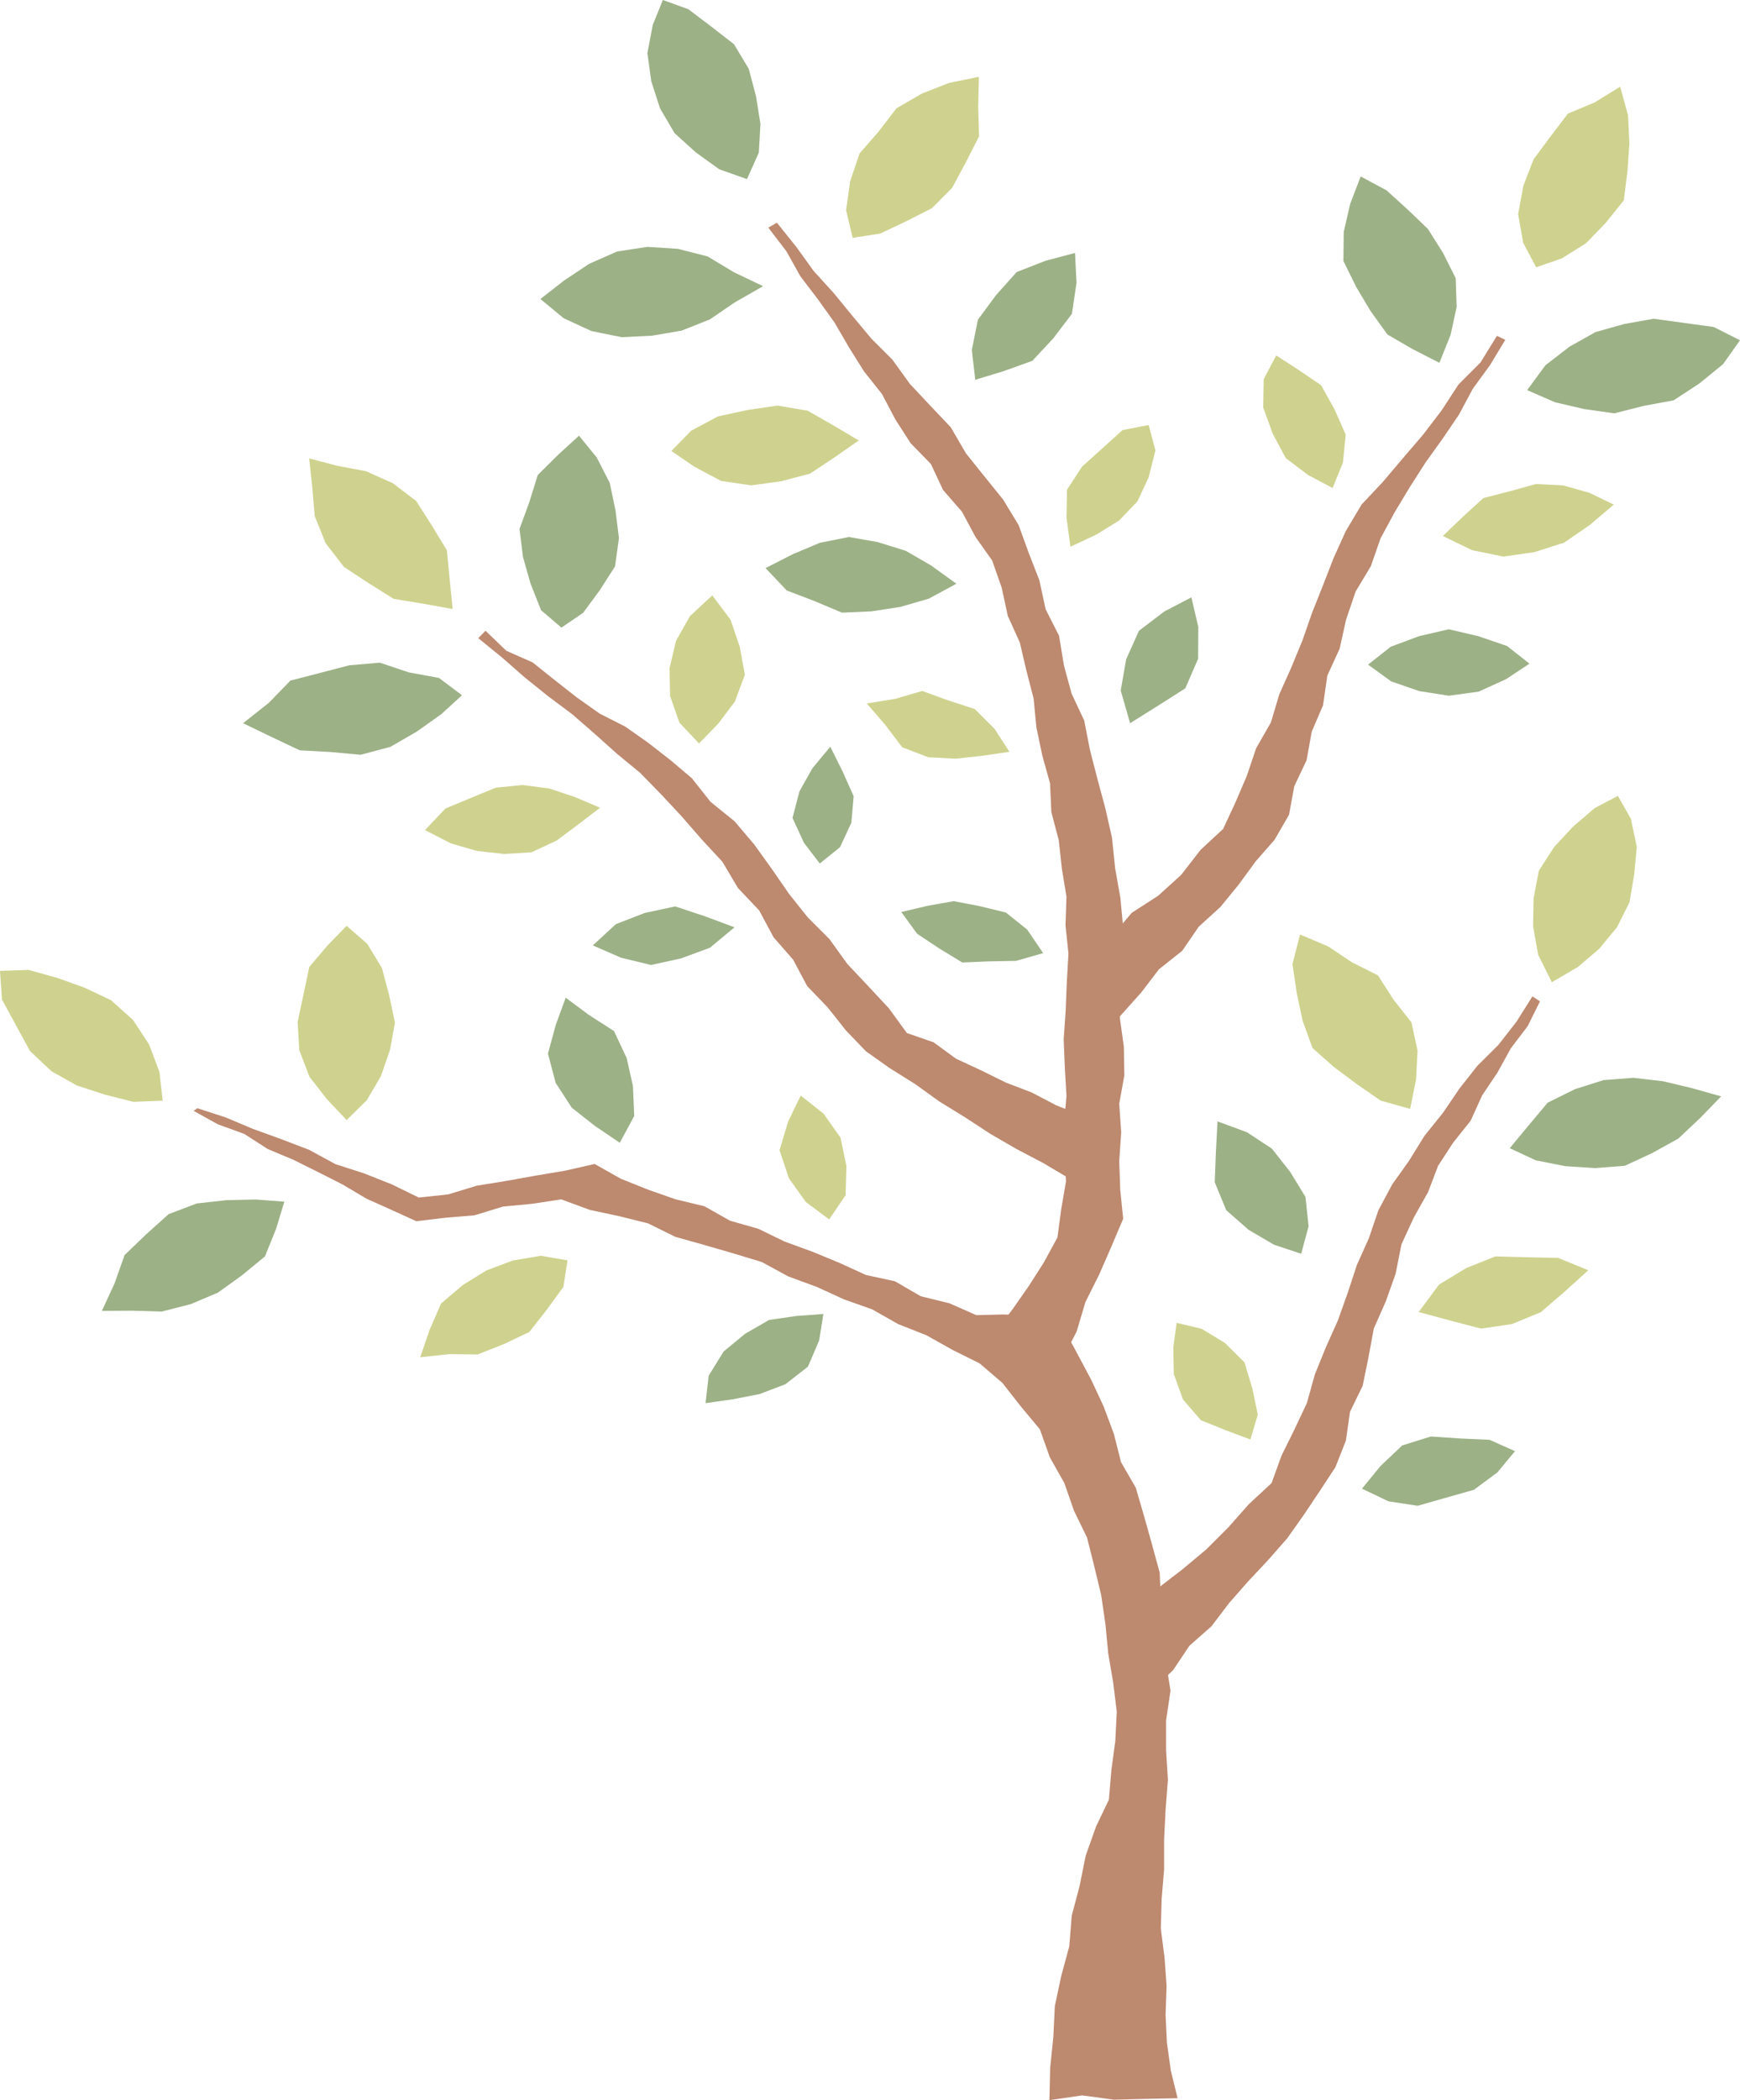 <svg xmlns="http://www.w3.org/2000/svg" viewBox="0 0 105.87 127.69"><defs><style>.cls-1{fill:#bd896f;}.cls-2{fill:#ced28e;}.cls-3{fill:#9cb186;}</style></defs><g id="レイヤー_2" data-name="レイヤー 2"><g id="人物イラスト"><polygon class="cls-1" points="12.01 67.38 13.73 67.94 15.4 68.64 17.11 69.26 18.81 69.91 20.41 70.78 22.15 71.34 23.84 72.01 25.48 72.81 27.27 72.62 29.01 72.09 30.8 71.8 32.58 71.48 34.37 71.18 36.18 70.77 37.78 71.67 39.43 72.33 41.11 72.92 42.86 73.34 44.42 74.22 46.14 74.71 47.75 75.49 49.42 76.1 51.07 76.78 52.69 77.52 54.45 77.9 56.02 78.81 57.77 79.24 59.4 79.96 61.04 79.92 62.68 79.96 64.32 80.05 65.37 81.97 66.4 83.9 67.15 85.51 67.77 87.17 68.21 88.9 69.11 90.46 69.61 92.18 70.09 93.89 70.56 95.61 70.64 97.41 70.77 99.2 70.93 101 71.22 102.79 70.95 104.6 70.95 106.41 71.06 108.22 70.92 110.03 70.83 111.84 70.83 113.65 70.68 115.46 70.63 117.26 70.86 119.06 70.98 120.76 70.92 122.49 71 124.2 71.24 125.9 71.65 127.57 69.71 127.61 67.78 127.66 65.84 127.4 63.85 127.69 63.9 125.7 64.09 123.85 64.18 121.98 64.57 120.14 65.06 118.34 65.21 116.47 65.69 114.66 66.06 112.82 66.69 111.05 67.47 109.42 67.62 107.64 67.86 105.86 67.95 104.07 67.73 102.29 67.43 100.53 67.26 98.75 67 96.97 66.58 95.23 66.14 93.48 65.35 91.86 64.76 90.17 63.88 88.61 63.27 86.9 62.12 85.52 60.99 84.08 59.6 82.89 57.95 82.07 56.36 81.18 54.66 80.51 53.07 79.61 51.35 79 49.69 78.24 47.97 77.61 46.35 76.73 44.6 76.2 42.84 75.69 41.09 75.2 39.43 74.38 37.66 73.94 35.88 73.56 34.15 72.92 32.38 73.19 30.6 73.36 28.87 73.89 27.08 74.04 25.33 74.25 23.84 73.57 22.3 72.88 20.85 72.02 19.35 71.26 17.84 70.51 16.29 69.86 14.86 68.94 13.26 68.36 11.78 67.54 12.01 67.38"/><polygon class="cls-1" points="93.7 60.88 92.95 62.39 91.93 63.73 91.12 65.2 90.18 66.6 89.48 68.14 88.42 69.47 87.5 70.88 86.89 72.48 86.02 74.03 85.27 75.66 84.92 77.43 84.32 79.12 83.59 80.77 83.26 82.55 82.91 84.26 82.14 85.84 81.89 87.59 81.25 89.21 80.29 90.67 79.34 92.09 78.32 93.53 77.16 94.85 75.95 96.14 74.78 97.47 73.71 98.88 72.37 100.06 71.38 101.54 70.2 102.67 69.78 101.16 69.64 99.54 69.21 98 70.43 96.58 71.94 95.42 73.39 94.21 74.73 92.87 75.99 91.45 77.37 90.17 77.97 88.51 78.76 86.91 79.52 85.3 80 83.57 80.67 81.92 81.4 80.29 82 78.61 82.56 76.91 83.29 75.28 83.87 73.58 84.71 72.01 85.73 70.58 86.67 69.06 87.79 67.67 88.79 66.2 89.89 64.8 91.17 63.53 92.27 62.12 93.24 60.58 93.7 60.88"/><polygon class="cls-1" points="29.54 38.35 30.81 39.57 32.4 40.27 33.74 41.34 35.09 42.4 36.49 43.39 38.03 44.17 39.44 45.16 40.8 46.22 42.1 47.32 43.23 48.75 44.69 49.93 45.88 51.33 46.96 52.83 48.01 54.35 49.16 55.79 50.47 57.1 51.55 58.6 52.82 59.95 54.08 61.3 55.18 62.81 56.8 63.37 58.17 64.37 59.7 65.08 61.2 65.82 62.77 66.42 64.26 67.2 65.89 67.85 66.05 69.52 66.36 71.1 66.43 72.68 65.04 71.64 63.47 70.71 61.85 69.86 60.26 68.94 58.73 67.94 57.17 66.98 55.68 65.91 54.13 64.94 52.69 63.92 51.47 62.65 50.36 61.25 49.11 59.95 48.26 58.35 47.07 56.99 46.19 55.35 44.9 53.99 43.95 52.39 42.69 51.03 41.48 49.64 40.23 48.3 38.95 46.99 37.54 45.83 36.19 44.62 34.81 43.42 33.35 42.33 31.92 41.18 30.55 39.98 29.1 38.8 29.54 38.35"/><polygon class="cls-1" points="91.59 20.66 90.66 22.2 89.61 23.64 88.77 25.21 87.77 26.68 86.73 28.13 85.77 29.63 84.85 31.16 84 32.73 83.41 34.42 82.48 35.97 81.9 37.68 81.51 39.44 80.76 41.08 80.5 42.88 79.81 44.49 79.5 46.22 78.75 47.8 78.43 49.54 77.55 51.06 76.41 52.36 75.37 53.78 74.25 55.15 72.94 56.34 71.93 57.81 70.52 58.93 69.44 60.34 68.26 61.66 67.03 63.01 66.64 61.41 66.47 59.8 66.23 58.21 67.63 56.95 68.86 55.5 70.47 54.46 71.87 53.19 73.05 51.67 74.42 50.4 75.16 48.81 75.86 47.18 76.43 45.49 77.33 43.92 77.84 42.21 78.57 40.58 79.25 38.93 79.84 37.24 80.5 35.58 81.15 33.91 81.89 32.28 82.85 30.67 84.14 29.3 85.35 27.87 86.57 26.45 87.71 24.96 88.74 23.38 90.08 22.04 91.08 20.42 91.59 20.66"/><polygon class="cls-1" points="47.27 13.54 48.45 15.01 49.51 16.48 50.72 17.81 51.86 19.2 53.02 20.59 54.3 21.87 55.36 23.34 56.6 24.66 57.85 25.98 58.77 27.56 59.9 28.97 61.04 30.38 61.98 31.93 62.59 33.61 63.24 35.28 63.62 37.04 64.44 38.66 64.73 40.44 65.2 42.17 65.97 43.81 66.31 45.56 66.77 47.35 67.25 49.13 67.66 50.94 67.85 52.79 68.17 54.6 68.35 56.52 68.1 58.44 68.18 60.17 68.14 61.91 68.38 63.64 68.41 65.38 68.1 67.11 68.22 68.85 68.1 70.59 68.16 72.33 68.34 74.1 67.61 75.82 66.87 77.51 66.04 79.17 65.51 80.95 64.66 82.61 64.02 84.25 62.78 83.36 61.82 82.03 60.56 80.99 61.61 79.6 62.59 78.2 63.51 76.76 64.34 75.24 64.57 73.52 64.86 71.83 64.77 70.11 64.73 68.38 64.89 66.65 64.79 64.92 64.72 63.19 64.84 61.46 64.91 59.72 65.01 57.98 64.83 56.26 64.89 54.52 64.61 52.82 64.42 51.08 63.97 49.38 63.89 47.63 63.42 45.94 63.06 44.23 62.89 42.47 62.45 40.77 62.05 39.06 61.32 37.45 60.95 35.74 60.37 34.08 59.35 32.64 58.53 31.11 57.38 29.79 56.64 28.21 55.41 26.95 54.47 25.49 53.66 23.95 52.57 22.58 51.65 21.11 50.77 19.6 49.76 18.19 48.7 16.8 47.85 15.28 46.75 13.84 47.27 13.54"/><polygon class="cls-2" points="48.72 66.61 47.95 68.2 47.43 69.93 48 71.64 49.03 73.08 50.45 74.14 51.45 72.67 51.5 70.89 51.14 69.17 50.11 67.71 48.72 66.61"/><polygon class="cls-3" points="34.42 60.66 33.82 62.3 33.34 64.06 33.81 65.84 34.79 67.35 36.19 68.45 37.71 69.48 38.59 67.85 38.51 66.03 38.13 64.33 37.36 62.69 35.82 61.7 34.42 60.66"/><polygon class="cls-2" points="21.09 56.29 19.95 57.46 18.82 58.79 18.46 60.49 18.11 62.14 18.21 63.85 18.83 65.47 19.89 66.83 21.09 68.1 22.32 66.89 23.18 65.42 23.73 63.83 24.03 62.18 23.68 60.52 23.24 58.86 22.34 57.38 21.09 56.29"/><polygon class="cls-3" points="42.93 85.31 43.12 83.64 44.03 82.17 45.34 81.09 46.8 80.25 48.47 80.01 50.1 79.89 49.84 81.5 49.16 83.09 47.79 84.16 46.21 84.76 44.56 85.08 42.93 85.31"/><polygon class="cls-2" points="25.57 82.52 26.14 80.85 26.84 79.25 28.16 78.13 29.6 77.24 31.2 76.64 32.91 76.35 34.53 76.63 34.28 78.24 33.27 79.63 32.21 80.98 30.66 81.72 29.06 82.35 27.34 82.33 25.57 82.52"/><polygon class="cls-3" points="6.2 79.7 6.97 78.03 7.58 76.31 8.9 75.04 10.26 73.82 11.97 73.17 13.77 72.97 15.56 72.93 17.3 73.06 16.8 74.71 16.12 76.39 14.71 77.55 13.26 78.59 11.61 79.29 9.85 79.74 8.05 79.69 6.2 79.7"/><polygon class="cls-3" points="28.11 42.27 26.71 41.22 24.87 40.88 23.11 40.29 21.25 40.45 19.49 40.91 17.67 41.38 16.36 42.73 14.79 43.97 16.57 44.83 18.24 45.62 20.09 45.72 21.94 45.89 23.75 45.41 25.36 44.48 26.85 43.42 28.11 42.27"/><polygon class="cls-3" points="35.23 26.49 33.96 27.65 32.72 28.88 32.2 30.55 31.61 32.16 31.82 33.86 32.28 35.48 32.92 37.1 34.16 38.16 35.48 37.26 36.49 35.89 37.42 34.44 37.66 32.72 37.45 31.04 37.1 29.36 36.31 27.82 35.23 26.49"/><polygon class="cls-2" points="43.34 36.2 41.98 37.46 41.13 38.97 40.74 40.62 40.77 42.31 41.34 43.94 42.53 45.2 43.7 44 44.71 42.66 45.32 41.03 45.01 39.32 44.45 37.68 43.34 36.2"/><polygon class="cls-3" points="50.52 45.4 49.43 46.71 48.64 48.12 48.22 49.73 48.92 51.25 49.88 52.5 51.11 51.51 51.8 50.02 51.94 48.41 51.28 46.93 50.52 45.4"/><polygon class="cls-2" points="36.51 49.11 34.98 48.46 33.42 47.94 31.8 47.73 30.17 47.89 28.66 48.51 27.1 49.16 25.86 50.47 27.44 51.28 29.03 51.74 30.67 51.92 32.34 51.82 33.86 51.11 35.19 50.12 36.51 49.11"/><polygon class="cls-3" points="44.69 56.38 42.89 55.71 41.08 55.11 39.22 55.51 37.47 56.19 36.07 57.48 37.79 58.23 39.61 58.67 41.44 58.27 43.2 57.62 44.69 56.38"/><polygon class="cls-3" points="63.47 57.95 62.5 56.52 61.2 55.48 59.59 55.09 58.03 54.79 56.45 55.07 54.84 55.45 55.8 56.77 57.14 57.66 58.55 58.52 60.2 58.45 61.82 58.42 63.47 57.95"/><polygon class="cls-2" points="18.81 27.87 19 29.62 19.15 31.38 19.82 33.04 20.93 34.47 22.42 35.45 23.95 36.41 25.72 36.7 27.54 37.03 27.36 35.21 27.19 33.46 26.28 31.96 25.32 30.46 23.9 29.38 22.27 28.65 20.52 28.32 18.81 27.87"/><polygon class="cls-3" points="72.49 36.32 70.84 37.18 69.3 38.35 68.52 40.09 68.19 41.98 68.76 43.97 70.47 42.9 72.12 41.85 72.9 40.05 72.91 38.12 72.49 36.32"/><polygon class="cls-2" points="69.89 25.84 68.3 26.15 67.05 27.28 65.84 28.37 64.92 29.78 64.89 31.46 65.13 33.24 66.73 32.49 68.1 31.64 69.21 30.48 69.89 29.02 70.3 27.39 69.89 25.84"/><polygon class="cls-3" points="65.41 15.38 63.63 15.85 61.86 16.54 60.6 17.95 59.5 19.44 59.13 21.28 59.34 23.09 61.05 22.57 62.81 21.94 64.08 20.58 65.22 19.08 65.5 17.2 65.41 15.38"/><polygon class="cls-2" points="59.56 4.67 57.75 5.04 56.09 5.69 54.54 6.59 53.45 8.01 52.3 9.33 51.73 11.01 51.48 12.78 51.88 14.46 53.56 14.2 55.14 13.45 56.7 12.66 57.94 11.41 58.76 9.88 59.57 8.29 59.52 6.51 59.56 4.67"/><polygon class="cls-3" points="46.43 17.4 44.65 16.55 43.05 15.59 41.25 15.13 39.39 15.01 37.55 15.29 35.85 16.04 34.33 17.05 32.88 18.18 34.3 19.35 35.99 20.13 37.82 20.5 39.67 20.41 41.48 20.1 43.19 19.42 44.7 18.39 46.43 17.4"/><polygon class="cls-2" points="52.25 26.78 50.75 25.89 49.14 24.97 47.3 24.66 45.47 24.93 43.68 25.32 42.05 26.19 40.85 27.42 42.24 28.37 43.87 29.24 45.7 29.51 47.53 29.26 49.3 28.79 50.83 27.77 52.25 26.78"/><polygon class="cls-3" points="58.19 35.49 56.65 34.38 55.11 33.49 53.41 32.96 51.65 32.65 49.89 33 48.25 33.69 46.58 34.54 47.87 35.9 49.57 36.55 51.23 37.25 53.02 37.17 54.78 36.9 56.51 36.4 58.19 35.49"/><polygon class="cls-2" points="61.42 45.71 60.51 44.31 59.31 43.11 57.71 42.59 56.11 42.01 54.47 42.49 52.74 42.77 53.87 44.08 54.89 45.43 56.48 46.04 58.14 46.13 59.77 45.95 61.42 45.71"/><polygon class="cls-3" points="40.33 0 39.72 1.51 39.39 3.23 39.63 4.95 40.16 6.59 41.04 8.09 42.33 9.26 43.76 10.29 45.45 10.89 46.17 9.28 46.27 7.54 46 5.86 45.56 4.19 44.66 2.69 43.27 1.61 41.88 0.56 40.33 0"/><polygon class="cls-2" points="98.44 48.39 97.03 49.13 95.72 50.25 94.56 51.5 93.63 52.94 93.31 54.62 93.28 56.33 93.59 58.05 94.42 59.72 96.01 58.79 97.31 57.68 98.39 56.37 99.15 54.85 99.43 53.19 99.59 51.48 99.23 49.78 98.44 48.39"/><polygon class="cls-2" points="98.19 30.68 96.7 29.96 95.1 29.51 93.45 29.43 91.86 29.87 90.26 30.28 89.04 31.39 87.79 32.59 89.57 33.45 91.47 33.84 93.36 33.57 95.17 32.99 96.73 31.92 98.19 30.68"/><polygon class="cls-3" points="93.06 40.35 91.7 39.28 89.95 38.68 88.15 38.26 86.34 38.68 84.62 39.32 83.24 40.41 84.65 41.43 86.36 42.02 88.15 42.3 89.97 42.05 91.64 41.29 93.06 40.35"/><polygon class="cls-3" points="105.87 20.69 104.27 19.88 102.44 19.63 100.62 19.38 98.82 19.7 97.08 20.19 95.49 21.08 94.03 22.21 92.92 23.72 94.62 24.46 96.39 24.87 98.22 25.13 100 24.68 101.83 24.34 103.39 23.32 104.83 22.15 105.87 20.69"/><polygon class="cls-3" points="82.79 10.73 82.15 12.4 81.76 14.1 81.74 15.87 82.52 17.45 83.39 18.91 84.42 20.34 85.94 21.22 87.58 22.06 88.26 20.36 88.63 18.66 88.57 16.91 87.79 15.36 86.88 13.92 85.65 12.74 84.36 11.57 82.79 10.73"/><polygon class="cls-2" points="77.65 21.61 76.89 23.05 76.86 24.78 77.44 26.37 78.23 27.85 79.59 28.88 81.08 29.67 81.71 28.13 81.88 26.43 81.2 24.89 80.38 23.42 78.98 22.47 77.65 21.61"/><polygon class="cls-2" points="98.58 5.27 97.04 6.22 95.4 6.91 94.33 8.31 93.31 9.69 92.69 11.29 92.37 13.02 92.68 14.77 93.47 16.25 95.03 15.71 96.5 14.79 97.7 13.55 98.8 12.18 99.02 10.43 99.14 8.74 99.06 7.02 98.58 5.27"/><polygon class="cls-2" points="79.1 56.82 78.64 58.62 78.9 60.38 79.26 62.07 79.86 63.72 81.17 64.88 82.55 65.91 84.01 66.92 85.8 67.42 86.16 65.63 86.25 63.88 85.88 62.16 84.79 60.78 83.84 59.3 82.26 58.51 80.81 57.54 79.1 56.82"/><polygon class="cls-3" points="74.08 68.18 73.98 70.07 73.91 71.88 74.61 73.58 75.98 74.78 77.52 75.68 79.17 76.23 79.62 74.56 79.43 72.77 78.5 71.25 77.39 69.84 75.87 68.84 74.08 68.18"/><polygon class="cls-2" points="71.59 80.43 71.39 81.92 71.42 83.54 71.98 85.09 73.07 86.35 74.61 86.97 76.08 87.52 76.53 86.01 76.2 84.42 75.72 82.83 74.53 81.65 73.11 80.79 71.59 80.43"/><polygon class="cls-3" points="104.72 66.66 102.95 66.16 101.19 65.74 99.38 65.53 97.57 65.67 95.83 66.22 94.17 67.04 92.98 68.46 91.86 69.81 93.45 70.55 95.23 70.9 97.04 71.02 98.86 70.88 100.52 70.11 102.11 69.23 103.44 67.98 104.72 66.66"/><polygon class="cls-2" points="96.64 77.23 94.8 76.48 92.88 76.44 90.98 76.39 89.21 77.1 87.56 78.1 86.32 79.77 88.28 80.3 90.12 80.78 92 80.5 93.75 79.78 95.18 78.55 96.64 77.23"/><polygon class="cls-3" points="92.18 88.23 90.63 87.54 88.85 87.46 87.06 87.34 85.32 87.88 84 89.13 82.87 90.51 84.48 91.28 86.26 91.55 87.98 91.06 89.68 90.58 91.11 89.52 92.18 88.23"/><polygon class="cls-2" points="0 59.03 0.12 60.77 0.98 62.35 1.83 63.91 3.13 65.13 4.68 66 6.37 66.55 8.11 66.99 9.9 66.92 9.7 65.17 9.07 63.5 8.09 62.01 6.75 60.81 5.14 60.05 3.47 59.45 1.73 58.97 0 59.03"/></g></g></svg>